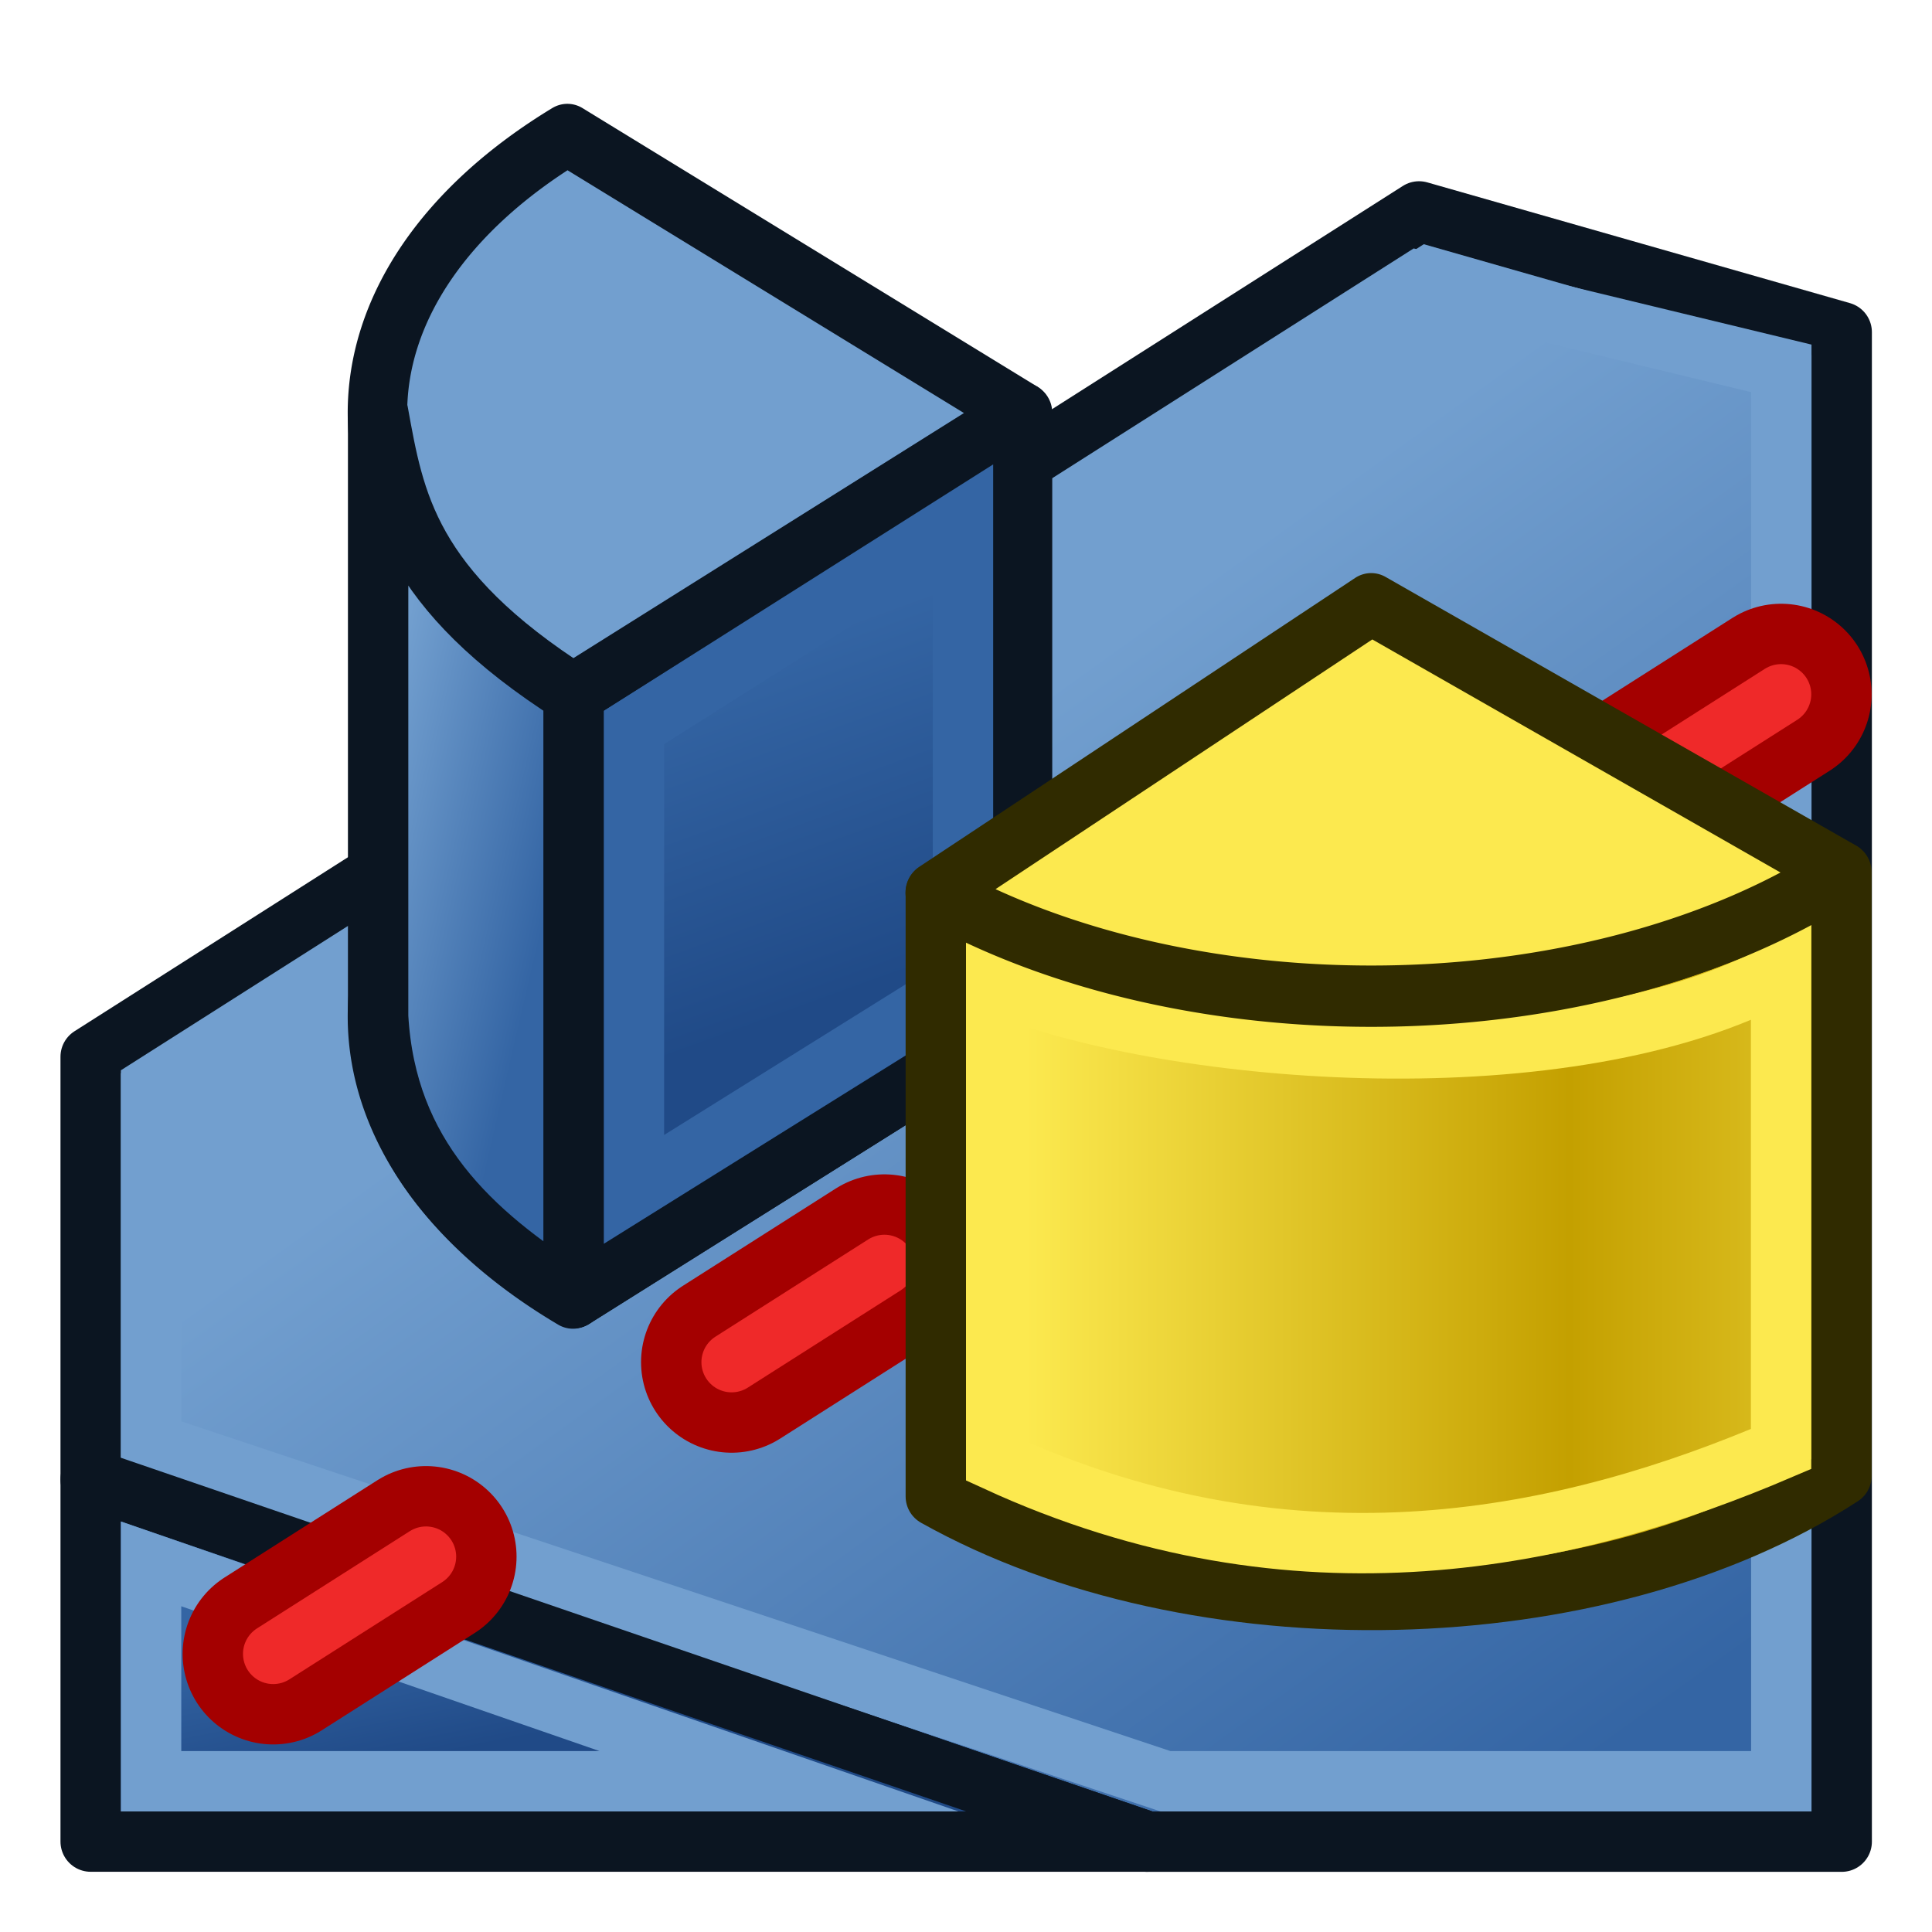 <?xml version="1.0" encoding="UTF-8" standalone="no"?>
<svg
   xmlns:dc="http://purl.org/dc/elements/1.1/"
   xmlns:cc="http://creativecommons.org/ns#"
   xmlns:rdf="http://www.w3.org/1999/02/22-rdf-syntax-ns#"
   xmlns:svg="http://www.w3.org/2000/svg"
   xmlns="http://www.w3.org/2000/svg"
   xmlns:xlink="http://www.w3.org/1999/xlink"
   version="1.1"
   id="svg5821"
   height="64px"
   width="64px">
  <defs
     id="defs5823">
    <linearGradient
       id="linearGradient4198">
      <stop
         id="stop4200"
         offset="0"
         style="stop-color:#3465a4;stop-opacity:1;" />
      <stop
         id="stop4202"
         offset="1"
         style="stop-color:#729fcf;stop-opacity:1" />
    </linearGradient>
    <linearGradient
       id="linearGradient4188">
      <stop
         id="stop4190"
         offset="0"
         style="stop-color:#204a87;stop-opacity:1;" />
      <stop
         id="stop4192"
         offset="1"
         style="stop-color:#3465a4;stop-opacity:1" />
    </linearGradient>
    <linearGradient
       id="linearGradient4139">
      <stop
         id="stop4141"
         offset="0"
         style="stop-color:#c4a000;stop-opacity:1" />
      <stop
         id="stop4144"
         offset="1"
         style="stop-color:#fce94f;stop-opacity:1" />
    </linearGradient>
    <linearGradient
       id="linearGradient4773">
      <stop
         id="stop4775"
         offset="0"
         style="stop-color:#c89600;stop-opacity:1;" />
      <stop
         id="stop4777"
         offset="1"
         style="stop-color:#fcc217;stop-opacity:1;" />
    </linearGradient>
    <linearGradient
       id="linearGradient4629">
      <stop
         id="stop4631"
         offset="0"
         style="stop-color:#ffa200;stop-opacity:1;" />
      <stop
         id="stop4633"
         offset="1"
         style="stop-color:#ffe83f;stop-opacity:1;" />
    </linearGradient>
    <linearGradient
       id="linearGradient6349">
      <stop
         id="stop6351"
         offset="0"
         style="stop-color:#000000;stop-opacity:1;" />
      <stop
         id="stop6353"
         offset="1"
         style="stop-color:#000000;stop-opacity:0;" />
    </linearGradient>
    <linearGradient
       id="linearGradient3377">
      <stop
         id="stop3379"
         offset="0"
         style="stop-color:#0019a3;stop-opacity:1;" />
      <stop
         id="stop3381"
         offset="1"
         style="stop-color:#0069ff;stop-opacity:1;" />
    </linearGradient>
    <linearGradient
       gradientTransform="matrix(-1,0,0,1,2199.356,0)"
       gradientUnits="userSpaceOnUse"
       y2="1190.875"
       x2="1267.906"
       y1="1190.875"
       x1="901.188"
       id="linearGradient3383"
       xlink:href="#linearGradient3377" />
    <radialGradient
       gradientUnits="userSpaceOnUse"
       gradientTransform="matrix(-1.431,-1.3605156e-7,-1.202713e-8,0.126,2674.749,1244.283)"
       r="194.406"
       fy="1424.447"
       fx="1103.64"
       cy="1424.447"
       cx="1103.64"
       id="radialGradient6355"
       xlink:href="#linearGradient6349" />
    <linearGradient
       xlink:href="#linearGradient3864-0-2"
       id="linearGradient4018"
       gradientUnits="userSpaceOnUse"
       gradientTransform="matrix(5.001,-3.462,0,3.884,-2288.049,3040.953)"
       x1="635.408"
       y1="100.793"
       x2="672.732"
       y2="100.272" />
    <linearGradient
       id="linearGradient3864-0-2">
      <stop
         style="stop-color:#0619c0;stop-opacity:1;"
         offset="0"
         id="stop3866-6-8" />
      <stop
         style="stop-color:#379cfb;stop-opacity:1;"
         offset="1"
         id="stop3868-2-3" />
    </linearGradient>
    <linearGradient
       xlink:href="#linearGradient3864-0-9"
       id="linearGradient4054"
       gradientUnits="userSpaceOnUse"
       gradientTransform="matrix(5.001,2.102,0,3.884,-2396.566,-718.59)"
       x1="634.209"
       y1="91.598"
       x2="679.069"
       y2="102.886" />
    <linearGradient
       id="linearGradient3864-0-9">
      <stop
         style="stop-color:#aa6c00;stop-opacity:1;"
         offset="0"
         id="stop3866-6-9" />
      <stop
         style="stop-color:#ffe100;stop-opacity:1;"
         offset="1"
         id="stop3868-2-4" />
    </linearGradient>
    <linearGradient
       y2="48.118"
       x2="709.044"
       y1="114.565"
       x1="663.327"
       gradientTransform="matrix(1.506,0.51,0,0.943,-982.953,-404.718)"
       gradientUnits="userSpaceOnUse"
       id="linearGradient4073"
       xlink:href="#linearGradient3864-0" />
    <linearGradient
       id="linearGradient3864-0">
      <stop
         style="stop-color:#0619c0;stop-opacity:1;"
         offset="0"
         id="stop3866-6" />
      <stop
         style="stop-color:#379cfb;stop-opacity:1;"
         offset="1"
         id="stop3868-2" />
    </linearGradient>
    <linearGradient
       xlink:href="#linearGradient3864-0"
       id="linearGradient4064"
       gradientUnits="userSpaceOnUse"
       gradientTransform="matrix(5.001,2.102,0,3.884,-2396.492,-633.296)"
       x1="663.327"
       y1="114.565"
       x2="709.044"
       y2="48.118" />
    <linearGradient
       y2="48.118"
       x2="709.044"
       y1="114.565"
       x1="663.327"
       gradientTransform="matrix(5.001,2.102,0,3.884,-2396.492,-633.296)"
       gradientUnits="userSpaceOnUse"
       id="linearGradient4108"
       xlink:href="#linearGradient3864-0" />
    <linearGradient
       y2="100.272"
       x2="672.732"
       y1="100.793"
       x1="635.408"
       gradientTransform="matrix(5.001,-3.462,0,3.884,-2288.049,3040.953)"
       gradientUnits="userSpaceOnUse"
       id="linearGradient4110"
       xlink:href="#linearGradient3864-0-2" />
    <linearGradient
       y2="102.886"
       x2="679.069"
       y1="91.598"
       x1="634.209"
       gradientTransform="matrix(5.001,2.102,0,3.884,-2396.566,-718.59)"
       gradientUnits="userSpaceOnUse"
       id="linearGradient4112"
       xlink:href="#linearGradient3864-0-9" />
    <linearGradient
       y2="48.118"
       x2="709.044"
       y1="114.565"
       x1="663.327"
       gradientTransform="matrix(5.001,2.102,0,3.884,-2396.492,-633.296)"
       gradientUnits="userSpaceOnUse"
       id="linearGradient4108-4"
       xlink:href="#linearGradient3864-0-3" />
    <linearGradient
       id="linearGradient3864-0-3">
      <stop
         style="stop-color:#0619c0;stop-opacity:1;"
         offset="0"
         id="stop3866-6-6" />
      <stop
         style="stop-color:#379cfb;stop-opacity:1;"
         offset="1"
         id="stop3868-2-7" />
    </linearGradient>
    <linearGradient
       y2="100.272"
       x2="672.732"
       y1="100.793"
       x1="635.408"
       gradientTransform="matrix(5.001,-3.462,0,3.884,-2288.049,3040.953)"
       gradientUnits="userSpaceOnUse"
       id="linearGradient4110-0"
       xlink:href="#linearGradient3864-0-2-1" />
    <linearGradient
       id="linearGradient3864-0-2-1">
      <stop
         style="stop-color:#0619c0;stop-opacity:1;"
         offset="0"
         id="stop3866-6-8-1" />
      <stop
         style="stop-color:#379cfb;stop-opacity:1;"
         offset="1"
         id="stop3868-2-3-9" />
    </linearGradient>
    <linearGradient
       y2="102.886"
       x2="679.069"
       y1="91.598"
       x1="634.209"
       gradientTransform="matrix(5.001,2.102,0,3.884,-2396.566,-718.59)"
       gradientUnits="userSpaceOnUse"
       id="linearGradient4112-2"
       xlink:href="#linearGradient3864-0-9-5" />
    <linearGradient
       id="linearGradient3864-0-9-5">
      <stop
         style="stop-color:#0619c0;stop-opacity:1;"
         offset="0"
         id="stop3866-6-9-5" />
      <stop
         style="stop-color:#379cfb;stop-opacity:1;"
         offset="1"
         id="stop3868-2-4-0" />
    </linearGradient>
    <linearGradient
       xlink:href="#linearGradient3864-0-9-5"
       id="linearGradient4140"
       gradientUnits="userSpaceOnUse"
       gradientTransform="matrix(5.001,2.102,0,3.884,-2396.566,-718.59)"
       x1="634.209"
       y1="91.598"
       x2="679.069"
       y2="102.886" />
    <linearGradient
       y2="48.118"
       x2="709.044"
       y1="114.565"
       x1="663.327"
       gradientTransform="matrix(5.001,2.102,0,3.884,-2396.492,-633.296)"
       gradientUnits="userSpaceOnUse"
       id="linearGradient4108-9"
       xlink:href="#linearGradient3864-0-24" />
    <linearGradient
       id="linearGradient3864-0-24">
      <stop
         style="stop-color:#0619c0;stop-opacity:1;"
         offset="0"
         id="stop3866-6-5" />
      <stop
         style="stop-color:#379cfb;stop-opacity:1;"
         offset="1"
         id="stop3868-2-6" />
    </linearGradient>
    <linearGradient
       y2="100.272"
       x2="672.732"
       y1="100.793"
       x1="635.408"
       gradientTransform="matrix(5.001,-3.462,0,3.884,-2288.049,3040.953)"
       gradientUnits="userSpaceOnUse"
       id="linearGradient4110-3"
       xlink:href="#linearGradient3864-0-2-5" />
    <linearGradient
       id="linearGradient3864-0-2-5">
      <stop
         style="stop-color:#0619c0;stop-opacity:1;"
         offset="0"
         id="stop3866-6-8-6" />
      <stop
         style="stop-color:#379cfb;stop-opacity:1;"
         offset="1"
         id="stop3868-2-3-2" />
    </linearGradient>
    <linearGradient
       y2="102.886"
       x2="679.069"
       y1="91.598"
       x1="634.209"
       gradientTransform="matrix(5.001,2.102,0,3.884,-2396.566,-718.59)"
       gradientUnits="userSpaceOnUse"
       id="linearGradient4112-6"
       xlink:href="#linearGradient3864-0-9-3" />
    <linearGradient
       id="linearGradient3864-0-9-3">
      <stop
         style="stop-color:#0619c0;stop-opacity:1;"
         offset="0"
         id="stop3866-6-9-6" />
      <stop
         style="stop-color:#379cfb;stop-opacity:1;"
         offset="1"
         id="stop3868-2-4-8" />
    </linearGradient>
    <linearGradient
       xlink:href="#linearGradient3864-0-9-3"
       id="linearGradient4140-7"
       gradientUnits="userSpaceOnUse"
       gradientTransform="matrix(5.001,2.102,0,3.884,-2396.566,-718.59)"
       x1="634.209"
       y1="91.598"
       x2="679.069"
       y2="102.886" />
    <linearGradient
       y2="48.118"
       x2="709.044"
       y1="114.565"
       x1="663.327"
       gradientTransform="matrix(5.001,2.102,0,3.884,-2396.492,-633.296)"
       gradientUnits="userSpaceOnUse"
       id="linearGradient4108-1"
       xlink:href="#linearGradient3864-0-21" />
    <linearGradient
       id="linearGradient3864-0-21">
      <stop
         style="stop-color:#0619c0;stop-opacity:1;"
         offset="0"
         id="stop3866-6-2" />
      <stop
         style="stop-color:#379cfb;stop-opacity:1;"
         offset="1"
         id="stop3868-2-2" />
    </linearGradient>
    <linearGradient
       y2="100.272"
       x2="672.732"
       y1="100.793"
       x1="635.408"
       gradientTransform="matrix(5.001,-3.462,0,3.884,-2288.049,3040.953)"
       gradientUnits="userSpaceOnUse"
       id="linearGradient4110-39"
       xlink:href="#linearGradient3864-0-2-9" />
    <linearGradient
       id="linearGradient3864-0-2-9">
      <stop
         style="stop-color:#0619c0;stop-opacity:1;"
         offset="0"
         id="stop3866-6-8-5" />
      <stop
         style="stop-color:#379cfb;stop-opacity:1;"
         offset="1"
         id="stop3868-2-3-8" />
    </linearGradient>
    <linearGradient
       y2="102.886"
       x2="679.069"
       y1="91.598"
       x1="634.209"
       gradientTransform="matrix(5.001,2.102,0,3.884,-2396.566,-718.59)"
       gradientUnits="userSpaceOnUse"
       id="linearGradient4112-5"
       xlink:href="#linearGradient3864-0-9-31" />
    <linearGradient
       id="linearGradient3864-0-9-31">
      <stop
         style="stop-color:#0619c0;stop-opacity:1;"
         offset="0"
         id="stop3866-6-9-67" />
      <stop
         style="stop-color:#379cfb;stop-opacity:1;"
         offset="1"
         id="stop3868-2-4-5" />
    </linearGradient>
    <linearGradient
       xlink:href="#linearGradient3864-0-9-31"
       id="linearGradient4140-1"
       gradientUnits="userSpaceOnUse"
       gradientTransform="matrix(5.001,2.102,0,3.884,-2396.566,-718.59)"
       x1="634.209"
       y1="91.598"
       x2="679.069"
       y2="102.886" />
    <linearGradient
       y2="48.118"
       x2="709.044"
       y1="114.565"
       x1="663.327"
       gradientTransform="matrix(5.001,2.102,0,3.884,-2396.492,-633.296)"
       gradientUnits="userSpaceOnUse"
       id="linearGradient4108-5"
       xlink:href="#linearGradient3864-0-4" />
    <linearGradient
       id="linearGradient3864-0-4">
      <stop
         style="stop-color:#0619c0;stop-opacity:1;"
         offset="0"
         id="stop3866-6-7" />
      <stop
         style="stop-color:#379cfb;stop-opacity:1;"
         offset="1"
         id="stop3868-2-1" />
    </linearGradient>
    <linearGradient
       y2="100.272"
       x2="672.732"
       y1="100.793"
       x1="635.408"
       gradientTransform="matrix(5.001,-3.462,0,3.884,-2288.049,3040.953)"
       gradientUnits="userSpaceOnUse"
       id="linearGradient4110-2"
       xlink:href="#linearGradient3864-0-2-6" />
    <linearGradient
       id="linearGradient3864-0-2-6">
      <stop
         style="stop-color:#0619c0;stop-opacity:1;"
         offset="0"
         id="stop3866-6-8-2" />
      <stop
         style="stop-color:#379cfb;stop-opacity:1;"
         offset="1"
         id="stop3868-2-3-89" />
    </linearGradient>
    <linearGradient
       y2="102.886"
       x2="679.069"
       y1="91.598"
       x1="634.209"
       gradientTransform="matrix(5.001,2.102,0,3.884,-2396.566,-718.59)"
       gradientUnits="userSpaceOnUse"
       id="linearGradient4112-29"
       xlink:href="#linearGradient3864-0-9-33" />
    <linearGradient
       id="linearGradient3864-0-9-33">
      <stop
         style="stop-color:#0619c0;stop-opacity:1;"
         offset="0"
         id="stop3866-6-9-4" />
      <stop
         style="stop-color:#379cfb;stop-opacity:1;"
         offset="1"
         id="stop3868-2-4-56" />
    </linearGradient>
    <linearGradient
       xlink:href="#linearGradient3864-0-9-33"
       id="linearGradient4140-5"
       gradientUnits="userSpaceOnUse"
       gradientTransform="matrix(5.001,2.102,0,3.884,-2396.566,-718.59)"
       x1="634.209"
       y1="91.598"
       x2="679.069"
       y2="102.886" />
    <linearGradient
       y2="48.118"
       x2="709.044"
       y1="114.565"
       x1="663.327"
       gradientTransform="matrix(5.001,2.102,0,3.884,-2396.492,-633.296)"
       gradientUnits="userSpaceOnUse"
       id="linearGradient4108-0"
       xlink:href="#linearGradient3864-0-6" />
    <linearGradient
       id="linearGradient3864-0-6">
      <stop
         style="stop-color:#0619c0;stop-opacity:1;"
         offset="0"
         id="stop3866-6-1" />
      <stop
         style="stop-color:#379cfb;stop-opacity:1;"
         offset="1"
         id="stop3868-2-13" />
    </linearGradient>
    <linearGradient
       y2="100.272"
       x2="672.732"
       y1="100.793"
       x1="635.408"
       gradientTransform="matrix(5.001,-3.462,0,3.884,-2288.049,3040.953)"
       gradientUnits="userSpaceOnUse"
       id="linearGradient4110-4"
       xlink:href="#linearGradient3864-0-2-96" />
    <linearGradient
       id="linearGradient3864-0-2-96">
      <stop
         style="stop-color:#0619c0;stop-opacity:1;"
         offset="0"
         id="stop3866-6-8-9" />
      <stop
         style="stop-color:#379cfb;stop-opacity:1;"
         offset="1"
         id="stop3868-2-3-3" />
    </linearGradient>
    <linearGradient
       y2="102.886"
       x2="679.069"
       y1="91.598"
       x1="634.209"
       gradientTransform="matrix(5.001,2.102,0,3.884,-2396.566,-718.59)"
       gradientUnits="userSpaceOnUse"
       id="linearGradient4112-3"
       xlink:href="#linearGradient3864-0-9-2" />
    <linearGradient
       id="linearGradient3864-0-9-2">
      <stop
         style="stop-color:#0619c0;stop-opacity:1;"
         offset="0"
         id="stop3866-6-9-7" />
      <stop
         style="stop-color:#379cfb;stop-opacity:1;"
         offset="1"
         id="stop3868-2-4-04" />
    </linearGradient>
    <linearGradient
       xlink:href="#linearGradient3864-0-9-2"
       id="linearGradient4140-51"
       gradientUnits="userSpaceOnUse"
       gradientTransform="matrix(5.001,2.102,0,3.884,-2396.566,-718.59)"
       x1="634.209"
       y1="91.598"
       x2="679.069"
       y2="102.886" />
    <linearGradient
       y2="48.118"
       x2="709.044"
       y1="114.565"
       x1="663.327"
       gradientTransform="matrix(5.001,2.102,0,3.884,-2396.492,-633.296)"
       gradientUnits="userSpaceOnUse"
       id="linearGradient4361"
       xlink:href="#linearGradient3864-0-21" />
    <linearGradient
       y2="100.272"
       x2="672.732"
       y1="100.793"
       x1="635.408"
       gradientTransform="matrix(5.001,-3.462,0,3.884,-2288.049,3040.953)"
       gradientUnits="userSpaceOnUse"
       id="linearGradient4363"
       xlink:href="#linearGradient3864-0-2-9" />
    <linearGradient
       y2="102.886"
       x2="679.069"
       y1="91.598"
       x1="634.209"
       gradientTransform="matrix(5.001,2.102,0,3.884,-2396.566,-718.59)"
       gradientUnits="userSpaceOnUse"
       id="linearGradient4365"
       xlink:href="#linearGradient3864-0-9-31" />
    <linearGradient
       y2="48.118"
       x2="709.044"
       y1="114.565"
       x1="663.327"
       gradientTransform="matrix(5.001,2.102,0,3.884,-2396.492,-633.296)"
       gradientUnits="userSpaceOnUse"
       id="linearGradient4376"
       xlink:href="#linearGradient3864-0-4" />
    <linearGradient
       y2="100.272"
       x2="672.732"
       y1="100.793"
       x1="635.408"
       gradientTransform="matrix(5.001,-3.462,0,3.884,-2288.049,3040.953)"
       gradientUnits="userSpaceOnUse"
       id="linearGradient4378"
       xlink:href="#linearGradient3864-0-2-6" />
    <linearGradient
       y2="102.886"
       x2="679.069"
       y1="91.598"
       x1="634.209"
       gradientTransform="matrix(5.001,2.102,0,3.884,-2396.566,-718.59)"
       gradientUnits="userSpaceOnUse"
       id="linearGradient4380"
       xlink:href="#linearGradient3864-0-9-33" />
    <linearGradient
       y2="48.118"
       x2="709.044"
       y1="114.565"
       x1="663.327"
       gradientTransform="matrix(5.001,2.102,0,3.884,-2396.492,-633.296)"
       gradientUnits="userSpaceOnUse"
       id="linearGradient4391"
       xlink:href="#linearGradient3864-0-24" />
    <linearGradient
       y2="100.272"
       x2="672.732"
       y1="100.793"
       x1="635.408"
       gradientTransform="matrix(5.001,-3.462,0,3.884,-2288.049,3040.953)"
       gradientUnits="userSpaceOnUse"
       id="linearGradient4393"
       xlink:href="#linearGradient3864-0-2-5" />
    <linearGradient
       y2="102.886"
       x2="679.069"
       y1="91.598"
       x1="634.209"
       gradientTransform="matrix(5.001,2.102,0,3.884,-2396.566,-718.59)"
       gradientUnits="userSpaceOnUse"
       id="linearGradient4395"
       xlink:href="#linearGradient3864-0-9-3" />
    <linearGradient
       y2="48.118"
       x2="709.044"
       y1="114.565"
       x1="663.327"
       gradientTransform="matrix(5.001,2.102,0,3.884,-2396.492,-633.296)"
       gradientUnits="userSpaceOnUse"
       id="linearGradient4406"
       xlink:href="#linearGradient3864-0-3" />
    <linearGradient
       y2="100.272"
       x2="672.732"
       y1="100.793"
       x1="635.408"
       gradientTransform="matrix(5.001,-3.462,0,3.884,-2288.049,3040.953)"
       gradientUnits="userSpaceOnUse"
       id="linearGradient4408"
       xlink:href="#linearGradient3864-0-2-1" />
    <linearGradient
       y2="102.886"
       x2="679.069"
       y1="91.598"
       x1="634.209"
       gradientTransform="matrix(5.001,2.102,0,3.884,-2396.566,-718.59)"
       gradientUnits="userSpaceOnUse"
       id="linearGradient4410"
       xlink:href="#linearGradient3864-0-9-5" />
    <linearGradient
       y2="48.118"
       x2="709.044"
       y1="114.565"
       x1="663.327"
       gradientTransform="matrix(5.001,2.102,0,3.884,-2396.492,-633.296)"
       gradientUnits="userSpaceOnUse"
       id="linearGradient4421"
       xlink:href="#linearGradient3864-0" />
    <linearGradient
       y2="100.272"
       x2="672.732"
       y1="100.793"
       x1="635.408"
       gradientTransform="matrix(5.001,-3.462,0,3.884,-2288.049,3040.953)"
       gradientUnits="userSpaceOnUse"
       id="linearGradient4423"
       xlink:href="#linearGradient3864-0-2" />
    <linearGradient
       y2="102.886"
       x2="679.069"
       y1="91.598"
       x1="634.209"
       gradientTransform="matrix(5.001,2.102,0,3.884,-2396.566,-718.59)"
       gradientUnits="userSpaceOnUse"
       id="linearGradient4425"
       xlink:href="#linearGradient3864-0-9" />
    <linearGradient
       y2="51.494"
       x2="756.935"
       y1="176.221"
       x1="653.218"
       gradientTransform="matrix(0.484,0.238,0,0.44,-311.055,-186.444)"
       gradientUnits="userSpaceOnUse"
       id="linearGradient4428"
       xlink:href="#linearGradient3864-0-9" />
    <linearGradient
       y2="126.199"
       x2="667.979"
       y1="95.816"
       x1="593.733"
       gradientTransform="matrix(0.484,-0.392,0,0.44,-300.563,239.068)"
       gradientUnits="userSpaceOnUse"
       id="linearGradient4431"
       xlink:href="#linearGradient4629" />
    <linearGradient
       y2="48.118"
       x2="709.044"
       y1="114.565"
       x1="663.327"
       gradientTransform="matrix(5.001,2.102,0,3.884,-2396.492,-633.296)"
       gradientUnits="userSpaceOnUse"
       id="linearGradient4436"
       xlink:href="#linearGradient3864-0-6" />
    <linearGradient
       y2="100.272"
       x2="672.732"
       y1="100.793"
       x1="635.408"
       gradientTransform="matrix(5.001,-3.462,0,3.884,-2288.049,3040.953)"
       gradientUnits="userSpaceOnUse"
       id="linearGradient4438"
       xlink:href="#linearGradient3864-0-2-96" />
    <linearGradient
       y2="102.886"
       x2="679.069"
       y1="91.598"
       x1="634.209"
       gradientTransform="matrix(5.001,2.102,0,3.884,-2396.566,-718.59)"
       gradientUnits="userSpaceOnUse"
       id="linearGradient4440"
       xlink:href="#linearGradient3864-0-9-2" />
    <linearGradient
       id="linearGradient3864-0-9-9">
      <stop
         style="stop-color:#aa6c00;stop-opacity:1;"
         offset="0"
         id="stop3866-6-9-43" />
      <stop
         style="stop-color:#ffe100;stop-opacity:1;"
         offset="1"
         id="stop3868-2-4-3" />
    </linearGradient>
    <linearGradient
       xlink:href="#linearGradient3864-0-9-9"
       id="linearGradient4466"
       gradientUnits="userSpaceOnUse"
       gradientTransform="matrix(0.484,0.238,0,0.44,-316.098,-198.646)"
       x1="634.209"
       y1="91.598"
       x2="679.069"
       y2="102.886" />
    <linearGradient
       id="linearGradient3864-0-9-1">
      <stop
         style="stop-color:#aa6c00;stop-opacity:1;"
         offset="0"
         id="stop3866-6-9-1" />
      <stop
         style="stop-color:#ffe100;stop-opacity:1;"
         offset="1"
         id="stop3868-2-4-6" />
    </linearGradient>
    <linearGradient
       xlink:href="#linearGradient3864-0-9-1"
       id="linearGradient4466-4"
       gradientUnits="userSpaceOnUse"
       gradientTransform="matrix(0.484,0.238,0,0.44,-316.098,-198.646)"
       x1="634.209"
       y1="91.598"
       x2="679.069"
       y2="102.886" />
    <linearGradient
       id="linearGradient3864-0-9-0">
      <stop
         style="stop-color:#aa6c00;stop-opacity:1;"
         offset="0"
         id="stop3866-6-9-40" />
      <stop
         style="stop-color:#ffe100;stop-opacity:1;"
         offset="1"
         id="stop3868-2-4-68" />
    </linearGradient>
    <linearGradient
       xlink:href="#linearGradient3864-0-9-0"
       id="linearGradient4466-7"
       gradientUnits="userSpaceOnUse"
       gradientTransform="matrix(0.484,0.238,0,0.44,-316.098,-198.646)"
       x1="634.209"
       y1="91.598"
       x2="679.069"
       y2="102.886" />
    <linearGradient
       id="linearGradient3864-0-9-91">
      <stop
         style="stop-color:#aa6c00;stop-opacity:1;"
         offset="0"
         id="stop3866-6-9-2" />
      <stop
         style="stop-color:#ffe100;stop-opacity:1;"
         offset="1"
         id="stop3868-2-4-51" />
    </linearGradient>
    <linearGradient
       xlink:href="#linearGradient3864-0-9-91"
       id="linearGradient4466-5"
       gradientUnits="userSpaceOnUse"
       gradientTransform="matrix(0.484,0.238,0,0.44,-316.098,-198.646)"
       x1="634.209"
       y1="91.598"
       x2="679.069"
       y2="102.886" />
    <linearGradient
       y2="51.494"
       x2="756.935"
       y1="176.221"
       x1="653.218"
       gradientTransform="matrix(0.484,0.238,0,0.44,-311.055,-186.444)"
       gradientUnits="userSpaceOnUse"
       id="linearGradient4428-58"
       xlink:href="#linearGradient3864-0-9-58" />
    <linearGradient
       id="linearGradient3864-0-9-58">
      <stop
         style="stop-color:#aa6c00;stop-opacity:1;"
         offset="0"
         id="stop3866-6-9-3" />
      <stop
         style="stop-color:#ffe100;stop-opacity:1;"
         offset="1"
         id="stop3868-2-4-08" />
    </linearGradient>
    <linearGradient
       xlink:href="#linearGradient3864-0-9-58"
       id="linearGradient4547"
       gradientUnits="userSpaceOnUse"
       gradientTransform="matrix(0.484,0.238,0,0.44,-316.098,-198.646)"
       x1="653.218"
       y1="176.221"
       x2="756.935"
       y2="51.494" />
    <linearGradient
       y2="51.494"
       x2="756.935"
       y1="176.221"
       x1="653.218"
       gradientTransform="matrix(0.484,0.238,0,0.44,-311.055,-186.444)"
       gradientUnits="userSpaceOnUse"
       id="linearGradient4428-1"
       xlink:href="#linearGradient3864-0-9-02" />
    <linearGradient
       id="linearGradient3864-0-9-02">
      <stop
         style="stop-color:#aa6c00;stop-opacity:1;"
         offset="0"
         id="stop3866-6-9-75" />
      <stop
         style="stop-color:#ffe100;stop-opacity:1;"
         offset="1"
         id="stop3868-2-4-9" />
    </linearGradient>
    <linearGradient
       xlink:href="#linearGradient3864-0-9-02"
       id="linearGradient4547-9"
       gradientUnits="userSpaceOnUse"
       gradientTransform="matrix(0.484,0.238,0,0.44,-316.098,-198.646)"
       x1="653.218"
       y1="176.221"
       x2="756.935"
       y2="51.494" />
    <linearGradient
       y2="51.494"
       x2="756.935"
       y1="176.221"
       x1="653.218"
       gradientTransform="matrix(0.484,0.238,0,0.44,-311.055,-186.444)"
       gradientUnits="userSpaceOnUse"
       id="linearGradient4428-9"
       xlink:href="#linearGradient3864-0-9-7" />
    <linearGradient
       id="linearGradient3864-0-9-7">
      <stop
         style="stop-color:#aa6c00;stop-opacity:1;"
         offset="0"
         id="stop3866-6-9-0" />
      <stop
         style="stop-color:#ffe100;stop-opacity:1;"
         offset="1"
         id="stop3868-2-4-85" />
    </linearGradient>
    <linearGradient
       xlink:href="#linearGradient3864-0-9-7"
       id="linearGradient4547-5"
       gradientUnits="userSpaceOnUse"
       gradientTransform="matrix(0.484,0.238,0,0.44,-316.098,-198.646)"
       x1="653.218"
       y1="176.221"
       x2="756.935"
       y2="51.494" />
    <linearGradient
       y2="51.494"
       x2="756.935"
       y1="176.221"
       x1="653.218"
       gradientTransform="matrix(0.484,0.238,0,0.44,-311.055,-186.444)"
       gradientUnits="userSpaceOnUse"
       id="linearGradient4428-7"
       xlink:href="#linearGradient3864-0-9-72" />
    <linearGradient
       id="linearGradient3864-0-9-72">
      <stop
         style="stop-color:#aa6c00;stop-opacity:1;"
         offset="0"
         id="stop3866-6-9-04" />
      <stop
         style="stop-color:#ffe100;stop-opacity:1;"
         offset="1"
         id="stop3868-2-4-1" />
    </linearGradient>
    <linearGradient
       xlink:href="#linearGradient3864-0-9-72"
       id="linearGradient4547-3"
       gradientUnits="userSpaceOnUse"
       gradientTransform="matrix(0.484,0.238,0,0.44,-316.098,-198.646)"
       x1="653.218"
       y1="176.221"
       x2="756.935"
       y2="51.494" />
    <linearGradient
       y2="51.494"
       x2="756.935"
       y1="176.221"
       x1="653.218"
       gradientTransform="matrix(0.484,0.238,0,0.44,-311.055,-186.444)"
       gradientUnits="userSpaceOnUse"
       id="linearGradient4428-0"
       xlink:href="#linearGradient3864-0-9-07" />
    <linearGradient
       id="linearGradient3864-0-9-07">
      <stop
         style="stop-color:#aa6c00;stop-opacity:1;"
         offset="0"
         id="stop3866-6-9-50" />
      <stop
         style="stop-color:#ffe100;stop-opacity:1;"
         offset="1"
         id="stop3868-2-4-82" />
    </linearGradient>
    <linearGradient
       xlink:href="#linearGradient3864-0-9-07"
       id="linearGradient4547-38"
       gradientUnits="userSpaceOnUse"
       gradientTransform="matrix(0.484,0.238,0,0.44,-316.098,-198.646)"
       x1="653.218"
       y1="176.221"
       x2="756.935"
       y2="51.494" />
    <linearGradient
       y2="126.199"
       x2="667.979"
       y1="95.816"
       x1="593.733"
       gradientTransform="matrix(0.484,-0.392,0,0.44,-300.563,239.068)"
       gradientUnits="userSpaceOnUse"
       id="linearGradient4431-2"
       xlink:href="#linearGradient4629-5" />
    <linearGradient
       id="linearGradient4629-5">
      <stop
         id="stop4631-8"
         offset="0"
         style="stop-color:#ffa200;stop-opacity:1;" />
      <stop
         id="stop4633-1"
         offset="1"
         style="stop-color:#ffe83f;stop-opacity:1;" />
    </linearGradient>
    <linearGradient
       xlink:href="#linearGradient4629-5"
       id="linearGradient4650"
       gradientUnits="userSpaceOnUse"
       gradientTransform="matrix(0.484,-0.392,0,0.44,-314.847,222.646)"
       x1="593.733"
       y1="95.816"
       x2="667.979"
       y2="126.199" />
    <linearGradient
       y2="126.199"
       x2="667.979"
       y1="95.816"
       x1="593.733"
       gradientTransform="matrix(0.484,-0.392,0,0.44,-300.563,239.068)"
       gradientUnits="userSpaceOnUse"
       id="linearGradient4431-9"
       xlink:href="#linearGradient4629-9" />
    <linearGradient
       id="linearGradient4629-9">
      <stop
         id="stop4631-2"
         offset="0"
         style="stop-color:#ffa200;stop-opacity:1;" />
      <stop
         id="stop4633-8"
         offset="1"
         style="stop-color:#ffe83f;stop-opacity:1;" />
    </linearGradient>
    <linearGradient
       xlink:href="#linearGradient4629-9"
       id="linearGradient4650-6"
       gradientUnits="userSpaceOnUse"
       gradientTransform="matrix(0.484,-0.392,0,0.44,-314.847,222.646)"
       x1="593.733"
       y1="95.816"
       x2="667.979"
       y2="126.199" />
    <linearGradient
       y2="126.199"
       x2="667.979"
       y1="95.816"
       x1="593.733"
       gradientTransform="matrix(0.484,-0.392,0,0.44,-300.563,239.068)"
       gradientUnits="userSpaceOnUse"
       id="linearGradient4431-3"
       xlink:href="#linearGradient4629-6" />
    <linearGradient
       id="linearGradient4629-6">
      <stop
         id="stop4631-1"
         offset="0"
         style="stop-color:#ffa200;stop-opacity:1;" />
      <stop
         id="stop4633-7"
         offset="1"
         style="stop-color:#ffe83f;stop-opacity:1;" />
    </linearGradient>
    <linearGradient
       xlink:href="#linearGradient4629-6"
       id="linearGradient4650-8"
       gradientUnits="userSpaceOnUse"
       gradientTransform="matrix(0.484,-0.392,0,0.44,-314.847,222.646)"
       x1="593.733"
       y1="95.816"
       x2="667.979"
       y2="126.199" />
    <linearGradient
       y2="126.199"
       x2="667.979"
       y1="95.816"
       x1="593.733"
       gradientTransform="matrix(0.484,-0.392,0,0.44,-300.563,239.068)"
       gradientUnits="userSpaceOnUse"
       id="linearGradient4431-0"
       xlink:href="#linearGradient4629-1" />
    <linearGradient
       id="linearGradient4629-1">
      <stop
         id="stop4631-6"
         offset="0"
         style="stop-color:#ffa200;stop-opacity:1;" />
      <stop
         id="stop4633-2"
         offset="1"
         style="stop-color:#ffe83f;stop-opacity:1;" />
    </linearGradient>
    <linearGradient
       xlink:href="#linearGradient4629-1"
       id="linearGradient4650-1"
       gradientUnits="userSpaceOnUse"
       gradientTransform="matrix(0.484,-0.392,0,0.44,-314.847,222.646)"
       x1="593.733"
       y1="95.816"
       x2="667.979"
       y2="126.199" />
    <linearGradient
       y2="126.199"
       x2="667.979"
       y1="95.816"
       x1="593.733"
       gradientTransform="matrix(0.484,-0.392,0,0.44,-300.563,239.068)"
       gradientUnits="userSpaceOnUse"
       id="linearGradient4431-8"
       xlink:href="#linearGradient4629-3" />
    <linearGradient
       id="linearGradient4629-3">
      <stop
         id="stop4631-4"
         offset="0"
         style="stop-color:#ffa200;stop-opacity:1;" />
      <stop
         id="stop4633-26"
         offset="1"
         style="stop-color:#ffe83f;stop-opacity:1;" />
    </linearGradient>
    <linearGradient
       xlink:href="#linearGradient4629-3"
       id="linearGradient4650-4"
       gradientUnits="userSpaceOnUse"
       gradientTransform="matrix(0.484,-0.392,0,0.44,-314.847,222.646)"
       x1="593.733"
       y1="95.816"
       x2="667.979"
       y2="126.199" />
    <linearGradient
       gradientUnits="userSpaceOnUse"
       y2="29.992"
       x2="33.024"
       y1="30.242"
       x1="1.8"
       id="linearGradient4779"
       xlink:href="#linearGradient4773" />
    <linearGradient
       gradientUnits="userSpaceOnUse"
       y2="29.992"
       x2="33.024"
       y1="30.242"
       x1="1.8"
       id="linearGradient4779-9"
       xlink:href="#linearGradient4773-0" />
    <linearGradient
       id="linearGradient4773-0">
      <stop
         id="stop4775-2"
         offset="0"
         style="stop-color:#c89600;stop-opacity:1;" />
      <stop
         id="stop4777-4"
         offset="1"
         style="stop-color:#fcc217;stop-opacity:1;" />
    </linearGradient>
    <linearGradient
       xlink:href="#linearGradient4773-0"
       id="linearGradient4796"
       gradientUnits="userSpaceOnUse"
       x1="1.8"
       y1="30.242"
       x2="33.024"
       y2="29.992"
       gradientTransform="translate(-5.05,-18.82)" />
    <linearGradient
       gradientUnits="userSpaceOnUse"
       y2="29.992"
       x2="33.024"
       y1="30.242"
       x1="1.8"
       id="linearGradient4779-4"
       xlink:href="#linearGradient4773-3" />
    <linearGradient
       id="linearGradient4773-3">
      <stop
         id="stop4775-9"
         offset="0"
         style="stop-color:#c89600;stop-opacity:1;" />
      <stop
         id="stop4777-1"
         offset="1"
         style="stop-color:#fcc217;stop-opacity:1;" />
    </linearGradient>
    <linearGradient
       xlink:href="#linearGradient4773-3"
       id="linearGradient4796-4"
       gradientUnits="userSpaceOnUse"
       x1="1.8"
       y1="30.242"
       x2="33.024"
       y2="29.992"
       gradientTransform="translate(-5.05,-18.82)" />
    <linearGradient
       gradientUnits="userSpaceOnUse"
       y2="29.992"
       x2="33.024"
       y1="30.242"
       x1="1.8"
       id="linearGradient4779-6"
       xlink:href="#linearGradient4773-4" />
    <linearGradient
       id="linearGradient4773-4">
      <stop
         id="stop4775-8"
         offset="0"
         style="stop-color:#c89600;stop-opacity:1;" />
      <stop
         id="stop4777-40"
         offset="1"
         style="stop-color:#fcc217;stop-opacity:1;" />
    </linearGradient>
    <linearGradient
       xlink:href="#linearGradient4773-4"
       id="linearGradient4796-2"
       gradientUnits="userSpaceOnUse"
       x1="1.8"
       y1="30.242"
       x2="33.024"
       y2="29.992"
       gradientTransform="translate(-5.05,-18.82)" />
    <linearGradient
       gradientUnits="userSpaceOnUse"
       y2="29.992"
       x2="33.024"
       y1="30.242"
       x1="1.8"
       id="linearGradient4779-69"
       xlink:href="#linearGradient4773-7" />
    <linearGradient
       id="linearGradient4773-7">
      <stop
         id="stop4775-7"
         offset="0"
         style="stop-color:#c89600;stop-opacity:1;" />
      <stop
         id="stop4777-7"
         offset="1"
         style="stop-color:#fcc217;stop-opacity:1;" />
    </linearGradient>
    <linearGradient
       xlink:href="#linearGradient4773-7"
       id="linearGradient4796-1"
       gradientUnits="userSpaceOnUse"
       x1="1.8"
       y1="30.242"
       x2="33.024"
       y2="29.992"
       gradientTransform="translate(-5.05,-18.82)" />
    <linearGradient
       gradientUnits="userSpaceOnUse"
       y2="29.992"
       x2="33.024"
       y1="30.242"
       x1="1.8"
       id="linearGradient4779-41"
       xlink:href="#linearGradient4773-75" />
    <linearGradient
       id="linearGradient4773-75">
      <stop
         id="stop4775-4"
         offset="0"
         style="stop-color:#c89600;stop-opacity:1;" />
      <stop
         id="stop4777-0"
         offset="1"
         style="stop-color:#fcc217;stop-opacity:1;" />
    </linearGradient>
    <linearGradient
       xlink:href="#linearGradient4773-75"
       id="linearGradient4796-0"
       gradientUnits="userSpaceOnUse"
       x1="1.8"
       y1="30.242"
       x2="33.024"
       y2="29.992"
       gradientTransform="translate(-5.05,-18.82)" />
    <linearGradient
       y2="51.494"
       x2="756.935"
       y1="176.221"
       x1="653.218"
       gradientTransform="matrix(0.484,0.238,0,0.44,-311.055,-186.444)"
       gradientUnits="userSpaceOnUse"
       id="linearGradient4920"
       xlink:href="#linearGradient3864-0-9-7" />
    <linearGradient
       y2="29.992"
       x2="33.024"
       y1="30.242"
       x1="1.8"
       gradientUnits="userSpaceOnUse"
       id="linearGradient4972"
       xlink:href="#linearGradient4773-0" />
    <linearGradient
       y2="126.199"
       x2="667.979"
       y1="95.816"
       x1="593.733"
       gradientTransform="matrix(0.484,-0.392,0,0.44,-300.563,239.068)"
       gradientUnits="userSpaceOnUse"
       id="linearGradient4974"
       xlink:href="#linearGradient4629-5" />
    <linearGradient
       y2="51.494"
       x2="756.935"
       y1="176.221"
       x1="653.218"
       gradientTransform="matrix(0.484,0.238,0,0.44,-311.055,-186.444)"
       gradientUnits="userSpaceOnUse"
       id="linearGradient4976"
       xlink:href="#linearGradient3864-0-9-58" />
    <linearGradient
       y2="29.992"
       x2="33.024"
       y1="30.242"
       x1="1.8"
       gradientUnits="userSpaceOnUse"
       id="linearGradient4984"
       xlink:href="#linearGradient4773" />
    <linearGradient
       y2="126.199"
       x2="667.979"
       y1="95.816"
       x1="593.733"
       gradientTransform="matrix(0.484,-0.392,0,0.44,-300.563,239.068)"
       gradientUnits="userSpaceOnUse"
       id="linearGradient4986"
       xlink:href="#linearGradient4629" />
    <linearGradient
       y2="51.494"
       x2="756.935"
       y1="176.221"
       x1="653.218"
       gradientTransform="matrix(0.484,0.238,0,0.44,-311.055,-186.444)"
       gradientUnits="userSpaceOnUse"
       id="linearGradient4988"
       xlink:href="#linearGradient3864-0-9" />
    <linearGradient
       y2="29.992"
       x2="33.024"
       y1="30.242"
       x1="1.8"
       gradientUnits="userSpaceOnUse"
       id="linearGradient4990"
       xlink:href="#linearGradient4773-75" />
    <linearGradient
       y2="126.199"
       x2="667.979"
       y1="95.816"
       x1="593.733"
       gradientTransform="matrix(0.484,-0.392,0,0.44,-300.563,239.068)"
       gradientUnits="userSpaceOnUse"
       id="linearGradient4992"
       xlink:href="#linearGradient4629-3" />
    <linearGradient
       y2="51.494"
       x2="756.935"
       y1="176.221"
       x1="653.218"
       gradientTransform="matrix(0.484,0.238,0,0.44,-311.055,-186.444)"
       gradientUnits="userSpaceOnUse"
       id="linearGradient4994"
       xlink:href="#linearGradient3864-0-9-07" />
    <linearGradient
       id="linearGradient3864-0-9-7-9">
      <stop
         style="stop-color:#aa6c00;stop-opacity:1;"
         offset="0"
         id="stop3866-6-9-0-3" />
      <stop
         style="stop-color:#ffe100;stop-opacity:1;"
         offset="1"
         id="stop3868-2-4-85-6" />
    </linearGradient>
    <linearGradient
       xlink:href="#linearGradient3864-0-9-7-9"
       id="linearGradient3238"
       gradientUnits="userSpaceOnUse"
       gradientTransform="matrix(0.484,0.238,0,0.44,-351.02,-214.656)"
       x1="653.218"
       y1="176.221"
       x2="756.935"
       y2="51.494" />
    <linearGradient
       id="linearGradient3864-0-9-72-3">
      <stop
         style="stop-color:#aa6c00;stop-opacity:1;"
         offset="0"
         id="stop3866-6-9-04-1" />
      <stop
         style="stop-color:#ffe100;stop-opacity:1;"
         offset="1"
         id="stop3868-2-4-1-1" />
    </linearGradient>
    <linearGradient
       xlink:href="#linearGradient3864-0-9-72-3"
       id="linearGradient3298"
       gradientUnits="userSpaceOnUse"
       gradientTransform="matrix(0.484,0.238,0,0.44,-333.632,-226.301)"
       x1="823.206"
       y1="82.208"
       x2="700.637"
       y2="119.767" />
    <linearGradient
       id="linearGradient3864-0-9-72-1">
      <stop
         style="stop-color:#aa6c00;stop-opacity:1;"
         offset="0"
         id="stop3866-6-9-04-3" />
      <stop
         style="stop-color:#ffe100;stop-opacity:1;"
         offset="1"
         id="stop3868-2-4-1-9" />
    </linearGradient>
    <linearGradient
       xlink:href="#linearGradient3864-0-9-72-1"
       id="linearGradient3298-6"
       gradientUnits="userSpaceOnUse"
       gradientTransform="matrix(0.484,0.238,0,0.44,-333.632,-226.301)"
       x1="823.206"
       y1="82.208"
       x2="700.637"
       y2="119.767" />
    <linearGradient
       id="linearGradient4629-1-5">
      <stop
         id="stop4631-6-5"
         offset="0"
         style="stop-color:#ffa200;stop-opacity:1;" />
      <stop
         id="stop4633-2-9"
         offset="1"
         style="stop-color:#ffe83f;stop-opacity:1;" />
    </linearGradient>
    <linearGradient
       xlink:href="#linearGradient4629-1-5"
       id="linearGradient3347"
       gradientUnits="userSpaceOnUse"
       gradientTransform="matrix(0.484,-0.392,0,0.44,-332.381,194.991)"
       x1="593.733"
       y1="95.816"
       x2="667.979"
       y2="126.199" />
    <linearGradient
       id="linearGradient4773-4-2">
      <stop
         id="stop4775-8-8"
         offset="0"
         style="stop-color:#c89600;stop-opacity:1;" />
      <stop
         id="stop4777-40-6"
         offset="1"
         style="stop-color:#fcc217;stop-opacity:1;" />
    </linearGradient>
    <linearGradient
       xlink:href="#linearGradient4773-4-2"
       id="linearGradient3380"
       gradientUnits="userSpaceOnUse"
       gradientTransform="translate(-39.971,-34.83)"
       x1="1.8"
       y1="30.242"
       x2="33.024"
       y2="29.992" />
    <linearGradient
       id="linearGradient4773-4-8">
      <stop
         id="stop4775-8-5"
         offset="0"
         style="stop-color:#c89600;stop-opacity:1;" />
      <stop
         id="stop4777-40-2"
         offset="1"
         style="stop-color:#fcc217;stop-opacity:1;" />
    </linearGradient>
    <linearGradient
       xlink:href="#linearGradient4773-4-8"
       id="linearGradient3380-0"
       gradientUnits="userSpaceOnUse"
       gradientTransform="translate(-39.971,-34.83)"
       x1="1.8"
       y1="30.242"
       x2="33.024"
       y2="29.992" />
    <linearGradient
       id="linearGradient4773-4-6">
      <stop
         id="stop4775-8-0"
         offset="0"
         style="stop-color:#c89600;stop-opacity:1;" />
      <stop
         id="stop4777-40-0"
         offset="1"
         style="stop-color:#fcc217;stop-opacity:1;" />
    </linearGradient>
    <linearGradient
       xlink:href="#linearGradient4773-4-6"
       id="linearGradient3380-5"
       gradientUnits="userSpaceOnUse"
       gradientTransform="translate(-39.971,-34.83)"
       x1="1.8"
       y1="30.242"
       x2="33.024"
       y2="29.992" />
    <linearGradient
       id="linearGradient4629-1-5-6">
      <stop
         id="stop4631-6-5-5"
         offset="0"
         style="stop-color:#ffa200;stop-opacity:1;" />
      <stop
         id="stop4633-2-9-9"
         offset="1"
         style="stop-color:#ffe83f;stop-opacity:1;" />
    </linearGradient>
    <linearGradient
       xlink:href="#linearGradient4629-1-5-6"
       id="linearGradient3445"
       gradientUnits="userSpaceOnUse"
       gradientTransform="matrix(0.484,-0.392,0,0.44,-323.147,192.594)"
       x1="593.733"
       y1="95.816"
       x2="667.979"
       y2="126.199" />
    <linearGradient
       id="linearGradient4629-1-5-8">
      <stop
         id="stop4631-6-5-6"
         offset="0"
         style="stop-color:#ffa200;stop-opacity:1;" />
      <stop
         id="stop4633-2-9-8"
         offset="1"
         style="stop-color:#ffe83f;stop-opacity:1;" />
    </linearGradient>
    <linearGradient
       xlink:href="#linearGradient4629-1-5-8"
       id="linearGradient3445-7"
       gradientUnits="userSpaceOnUse"
       gradientTransform="matrix(0.484,-0.392,0,0.44,-323.147,192.594)"
       x1="593.733"
       y1="95.816"
       x2="667.979"
       y2="126.199" />
    <linearGradient
       id="linearGradient4629-1-5-1">
      <stop
         id="stop4631-6-5-0"
         offset="0"
         style="stop-color:#ffa200;stop-opacity:1;" />
      <stop
         id="stop4633-2-9-87"
         offset="1"
         style="stop-color:#ffe83f;stop-opacity:1;" />
    </linearGradient>
    <linearGradient
       xlink:href="#linearGradient4629-1-5-1"
       id="linearGradient4287"
       gradientUnits="userSpaceOnUse"
       gradientTransform="matrix(0.484,-0.392,0,0.44,-323.147,192.594)"
       x1="593.733"
       y1="95.816"
       x2="667.979"
       y2="126.199" />
    <linearGradient
       xlink:href="#linearGradient4058"
       id="linearGradient4375"
       gradientUnits="userSpaceOnUse"
       gradientTransform="matrix(0.484,0.238,0,0.44,-310.86,-186.862)"
       x1="780.397"
       y1="126.157"
       x2="689.209"
       y2="77.342" />
    <linearGradient
       id="linearGradient4058">
      <stop
         id="stop4060"
         offset="0"
         style="stop-color:#00187a;stop-opacity:1;" />
      <stop
         id="stop4062"
         offset="1"
         style="stop-color:#008bff;stop-opacity:1;" />
    </linearGradient>
    <linearGradient
       xlink:href="#linearGradient4058"
       id="linearGradient4109"
       gradientUnits="userSpaceOnUse"
       gradientTransform="matrix(0.484,0.238,0,0.44,-311.055,-191.944)"
       x1="780.397"
       y1="126.157"
       x2="689.209"
       y2="77.342" />
    <linearGradient
       id="linearGradient3864-0-9-2-1">
      <stop
         style="stop-color:#0619c0;stop-opacity:1;"
         offset="0"
         id="stop3866-6-9-7-4" />
      <stop
         style="stop-color:#379cfb;stop-opacity:1;"
         offset="1"
         id="stop3868-2-4-04-3" />
    </linearGradient>
    <linearGradient
       id="linearGradient3864-0-9-72-5">
      <stop
         style="stop-color:#aa6c00;stop-opacity:1;"
         offset="0"
         id="stop3866-6-9-04-9" />
      <stop
         style="stop-color:#ffe100;stop-opacity:1;"
         offset="1"
         id="stop3868-2-4-1-5" />
    </linearGradient>
    <linearGradient
       y2="13.666"
       x2="-25.561"
       y1="9.913"
       x1="-17.145"
       gradientTransform="translate(73.269,12.537)"
       gradientUnits="userSpaceOnUse"
       id="linearGradient4111"
       xlink:href="#linearGradient4629-3-5" />
    <linearGradient
       id="linearGradient4629-3-5">
      <stop
         id="stop4631-4-6"
         offset="0"
         style="stop-color:#ffa200;stop-opacity:1;" />
      <stop
         id="stop4633-26-6"
         offset="1"
         style="stop-color:#ffe83f;stop-opacity:1;" />
    </linearGradient>
    <linearGradient
       y2="14.064"
       x2="-28.482"
       y1="11.745"
       x1="-19.231"
       gradientTransform="matrix(1.059,0,0,1.109,115.474,65.164)"
       gradientUnits="userSpaceOnUse"
       id="linearGradient3330"
       xlink:href="#linearGradient4629-3-5" />
    <linearGradient
       y2="22.363"
       x2="-35.453"
       y1="22.375"
       x1="-19.189"
       gradientTransform="matrix(1.059,0,0,1.109,118.302,71.44)"
       gradientUnits="userSpaceOnUse"
       id="linearGradient3333"
       xlink:href="#linearGradient3864-0-9-72-5" />
    <linearGradient
       y2="21.971"
       x2="-44.876"
       y1="21.982"
       x1="-49.322"
       gradientTransform="matrix(1.059,0,0,1.109,67.643,8.512)"
       gradientUnits="userSpaceOnUse"
       id="linearGradient4137"
       xlink:href="#linearGradient3864-0-9-2-1" />
    <linearGradient
       y2="14.064"
       x2="-28.482"
       y1="11.745"
       x1="-19.231"
       gradientTransform="matrix(1.059,0,0,1.109,115.474,65.164)"
       gradientUnits="userSpaceOnUse"
       id="linearGradient3330-8"
       xlink:href="#linearGradient4629-3-5-6" />
    <linearGradient
       id="linearGradient4629-3-5-6">
      <stop
         id="stop4631-4-6-2"
         offset="0"
         style="stop-color:#ffa200;stop-opacity:1;" />
      <stop
         id="stop4633-26-6-1"
         offset="1"
         style="stop-color:#ffe83f;stop-opacity:1;" />
    </linearGradient>
    <linearGradient
       xlink:href="#linearGradient4629-3-5-6"
       id="linearGradient4195"
       gradientUnits="userSpaceOnUse"
       gradientTransform="matrix(1.059,0,0,1.109,79.912,76.944)"
       x1="-19.231"
       y1="11.745"
       x2="-28.482"
       y2="14.064" />
    <linearGradient
       y2="22.363"
       x2="-35.453"
       y1="22.375"
       x1="-19.189"
       gradientTransform="matrix(1.059,0,0,1.109,118.302,71.44)"
       gradientUnits="userSpaceOnUse"
       id="linearGradient4218"
       xlink:href="#linearGradient3864-0-9-72-5" />
    <linearGradient
       y2="14.064"
       x2="-28.482"
       y1="11.745"
       x1="-19.231"
       gradientTransform="matrix(1.059,0,0,1.109,115.474,65.164)"
       gradientUnits="userSpaceOnUse"
       id="linearGradient4220"
       xlink:href="#linearGradient4629-3-5" />
    <linearGradient
       y2="14.064"
       x2="-28.482"
       y1="11.745"
       x1="-19.231"
       gradientTransform="matrix(1.059,0,0,1.109,77.599,10.539)"
       gradientUnits="userSpaceOnUse"
       id="linearGradient4225"
       xlink:href="#linearGradient4629-3-5" />
    <linearGradient
       y2="22.363"
       x2="-35.453"
       y1="22.375"
       x1="-19.189"
       gradientTransform="matrix(1.059,0,0,1.109,80.427,16.815)"
       gradientUnits="userSpaceOnUse"
       id="linearGradient4228"
       xlink:href="#linearGradient3864-0-9-72-5" />
    <linearGradient
       xlink:href="#linearGradient4141"
       id="linearGradient4219"
       gradientUnits="userSpaceOnUse"
       x1="33"
       y1="24"
       x2="56"
       y2="56"
       gradientTransform="matrix(0.448,0,0,0.448,30.88,9.714)" />
    <linearGradient
       id="linearGradient4141">
      <stop
         id="stop4143"
         offset="0"
         style="stop-color:#729fcf;stop-opacity:1;" />
      <stop
         id="stop4145"
         offset="1"
         style="stop-color:#3465a4;stop-opacity:1" />
    </linearGradient>
    <linearGradient
       gradientUnits="userSpaceOnUse"
       y2="54"
       x2="9"
       y1="59"
       x1="10"
       id="linearGradient4061"
       xlink:href="#linearGradient4055"
       gradientTransform="matrix(0.448,0,0,0.448,30.88,9.714)" />
    <linearGradient
       id="linearGradient4055">
      <stop
         id="stop4057"
         offset="0"
         style="stop-color:#204a87;stop-opacity:1" />
      <stop
         id="stop4059"
         offset="1"
         style="stop-color:#3465a4;stop-opacity:1" />
    </linearGradient>
    <linearGradient
       gradientTransform="matrix(0.97,0,0,1,80.342,23)"
       spreadMethod="reflect"
       gradientUnits="userSpaceOnUse"
       y2="19"
       x2="-47.794"
       y1="19"
       x1="-29.23"
       id="linearGradient4146"
       xlink:href="#linearGradient4139" />
    <linearGradient
       gradientUnits="userSpaceOnUse"
       y2="22"
       x2="-40"
       y1="33"
       x1="-36"
       id="linearGradient4194"
       xlink:href="#linearGradient4188" />
    <linearGradient
       gradientUnits="userSpaceOnUse"
       y2="24.836"
       x2="-51.474"
       y1="26.336"
       x1="-45"
       id="linearGradient4204"
       xlink:href="#linearGradient4198" />
  </defs>
  <g
     id="layer1">
    <g
       id="g4065"
       style="stroke-width:0.896;stroke-miterlimit:4;stroke-dasharray:none"
       transform="matrix(2.233,0,0,2.233,-68.95,-21.69)">
      <path
         style="color:#000000;fill:url(#linearGradient4219);fill-opacity:1;fill-rule:evenodd;stroke:#0b1521;stroke-width:0.896;stroke-linecap:round;stroke-linejoin:round;stroke-miterlimit:4;stroke-opacity:1;stroke-dasharray:none;stroke-dashoffset:0;marker:none;visibility:visible;display:inline;overflow:visible;enable-background:accumulate"
         d="m 58.199,14.641 -6.27,-1.791 -19.706,12.54 0,6.27 15.675,5.374 10.301,0 z"
         id="path3221-3" />
      <path
         style="color:#000000;fill:none;stroke:#729fcf;stroke-width:0.896;stroke-linecap:round;stroke-linejoin:miter;stroke-miterlimit:4;stroke-opacity:1;stroke-dasharray:none;stroke-dashoffset:0;marker:none;visibility:visible;display:inline;overflow:visible;enable-background:accumulate"
         d="m 57.303,15.178 -5.374,-1.299 -18.81,11.958 0,5.285 15.048,5.016 9.136,0 z"
         id="path3221-1" />
      <path
         style="color:#000000;fill:url(#linearGradient4061);fill-opacity:1;fill-rule:evenodd;stroke:#0b1521;stroke-width:0.896;stroke-linecap:round;stroke-linejoin:round;stroke-miterlimit:4;stroke-opacity:1;stroke-dasharray:none;stroke-dashoffset:0;marker:none;visibility:visible;display:inline;overflow:visible;enable-background:accumulate"
         d="m 32.223,37.033 15.675,0 -15.675,-5.374 z"
         id="path4270-6" />
      <path
         style="color:#000000;fill:none;stroke:#729fcf;stroke-width:0.896;stroke-linecap:round;stroke-linejoin:miter;stroke-miterlimit:7.9;stroke-opacity:1;stroke-dasharray:none;stroke-dashoffset:0;marker:none;visibility:visible;display:inline;overflow:visible;enable-background:accumulate"
         d="m 33.119,36.138 9.315,1e-6 -9.315,-3.225 z"
         id="path4270-3" />
    </g>
    <g
       transform="translate(64,0)"
       id="g4206">
      <path
         style="fill:#729fcf;stroke:#0b1521;stroke-width:2.031;stroke-linecap:round;stroke-linejoin:round;stroke-miterlimit:7.9;stroke-dasharray:none"
         id="path3314-5"
         d="m -51.323,26.328 a 22,13 0 0 1 -6.677,-9.249 22,13 0 0 1 6.485,-9.296 L -36,17 Z"
         transform="matrix(0.97,0,0,1,4.764,-3.328)" />
      <path
         style="fill:#729fcf;stroke:#0b1521;stroke-width:2.031;stroke-linecap:round;stroke-linejoin:round;stroke-miterlimit:7.9;stroke-dasharray:none"
         id="path3314-5-3"
         d="m -51.323,26.328 a 22,13 0 0 1 -6.677,-9.249 22,13 0 0 1 6.485,-9.296 L -36,17 Z"
         transform="matrix(0.97,0,0,1,4.764,16.672)" />
      <path
         style="fill:url(#linearGradient4194);fill-opacity:1;stroke:#0b1521;stroke-width:2;stroke-linecap:butt;stroke-linejoin:round;stroke-opacity:1"
         d="m -45,43 0,-20 14.857,-9.328 0,20 z"
         id="path4184" />
      <path
         style="fill:none;stroke:#3465a4;stroke-width:2;stroke-linecap:butt;stroke-linejoin:miter;stroke-opacity:1"
         d="m -43,24.1 0,15.3 10.9,-6.8 0,-15.4 z"
         id="path4186" />
      <path
         style="fill:url(#linearGradient4204);fill-opacity:1;stroke:#0b1521;stroke-width:2;stroke-linecap:butt;stroke-linejoin:round;stroke-opacity:1"
         d="m -45,43 0,-20 c -5.487,-3.491 -5.942,-6.405 -6.474,-9.328 l 0,20 C -51.217,38.281 -48.394,40.866 -45,43 z"
         id="path4196" />
    </g>
    <path
       id="path4231"
       d="M 5,57.364 59,23"
       style="fill:none;stroke:#a40000;stroke-width:6;stroke-linecap:round;stroke-linejoin:miter;stroke-miterlimit:4;stroke-opacity:1;stroke-dasharray:6, 12;stroke-dashoffset:13.2" />
    <path
       id="path4231-6"
       d="M 5,57.364 59,23"
       style="fill:none;stroke:#ef2929;stroke-width:2;stroke-linecap:round;stroke-linejoin:miter;stroke-miterlimit:4;stroke-opacity:1;stroke-dasharray:6, 12;stroke-dashoffset:13.2" />
    <path
       id="path3314-3"
       d="m 61,48.89 c -8.001,5.203 -21.386,5.507 -30,0.681 l 0,-20 c 8.614,4.825 21.999,4.521 30,-0.681 z"
       style="fill:url(#linearGradient4146);fill-opacity:1;stroke:#302b00;stroke-width:2;stroke-linecap:round;stroke-linejoin:round;stroke-miterlimit:7.9" />
    <path
       id="path3314-3-7"
       d="m 59,48 c -7,3 -16,5 -26,0.4 L 33,32.6 C 39,35 52,36 59,32.2 z"
       style="fill:none;stroke:#fce94f;stroke-width:2;stroke-linecap:round;stroke-linejoin:miter;stroke-miterlimit:7.9" />
    <path
       transform="matrix(0.97,0,0,1,80.342,3)"
       d="m -19.948,25.89 a 22,13 0 0 1 -30.94,0.681 L -36,17 z"
       id="path3314"
       style="fill:#fce94f;stroke:#302b00;stroke-width:2.031;stroke-linecap:round;stroke-linejoin:round;stroke-miterlimit:7.9;stroke-dasharray:none" />
  </g>
</svg>
